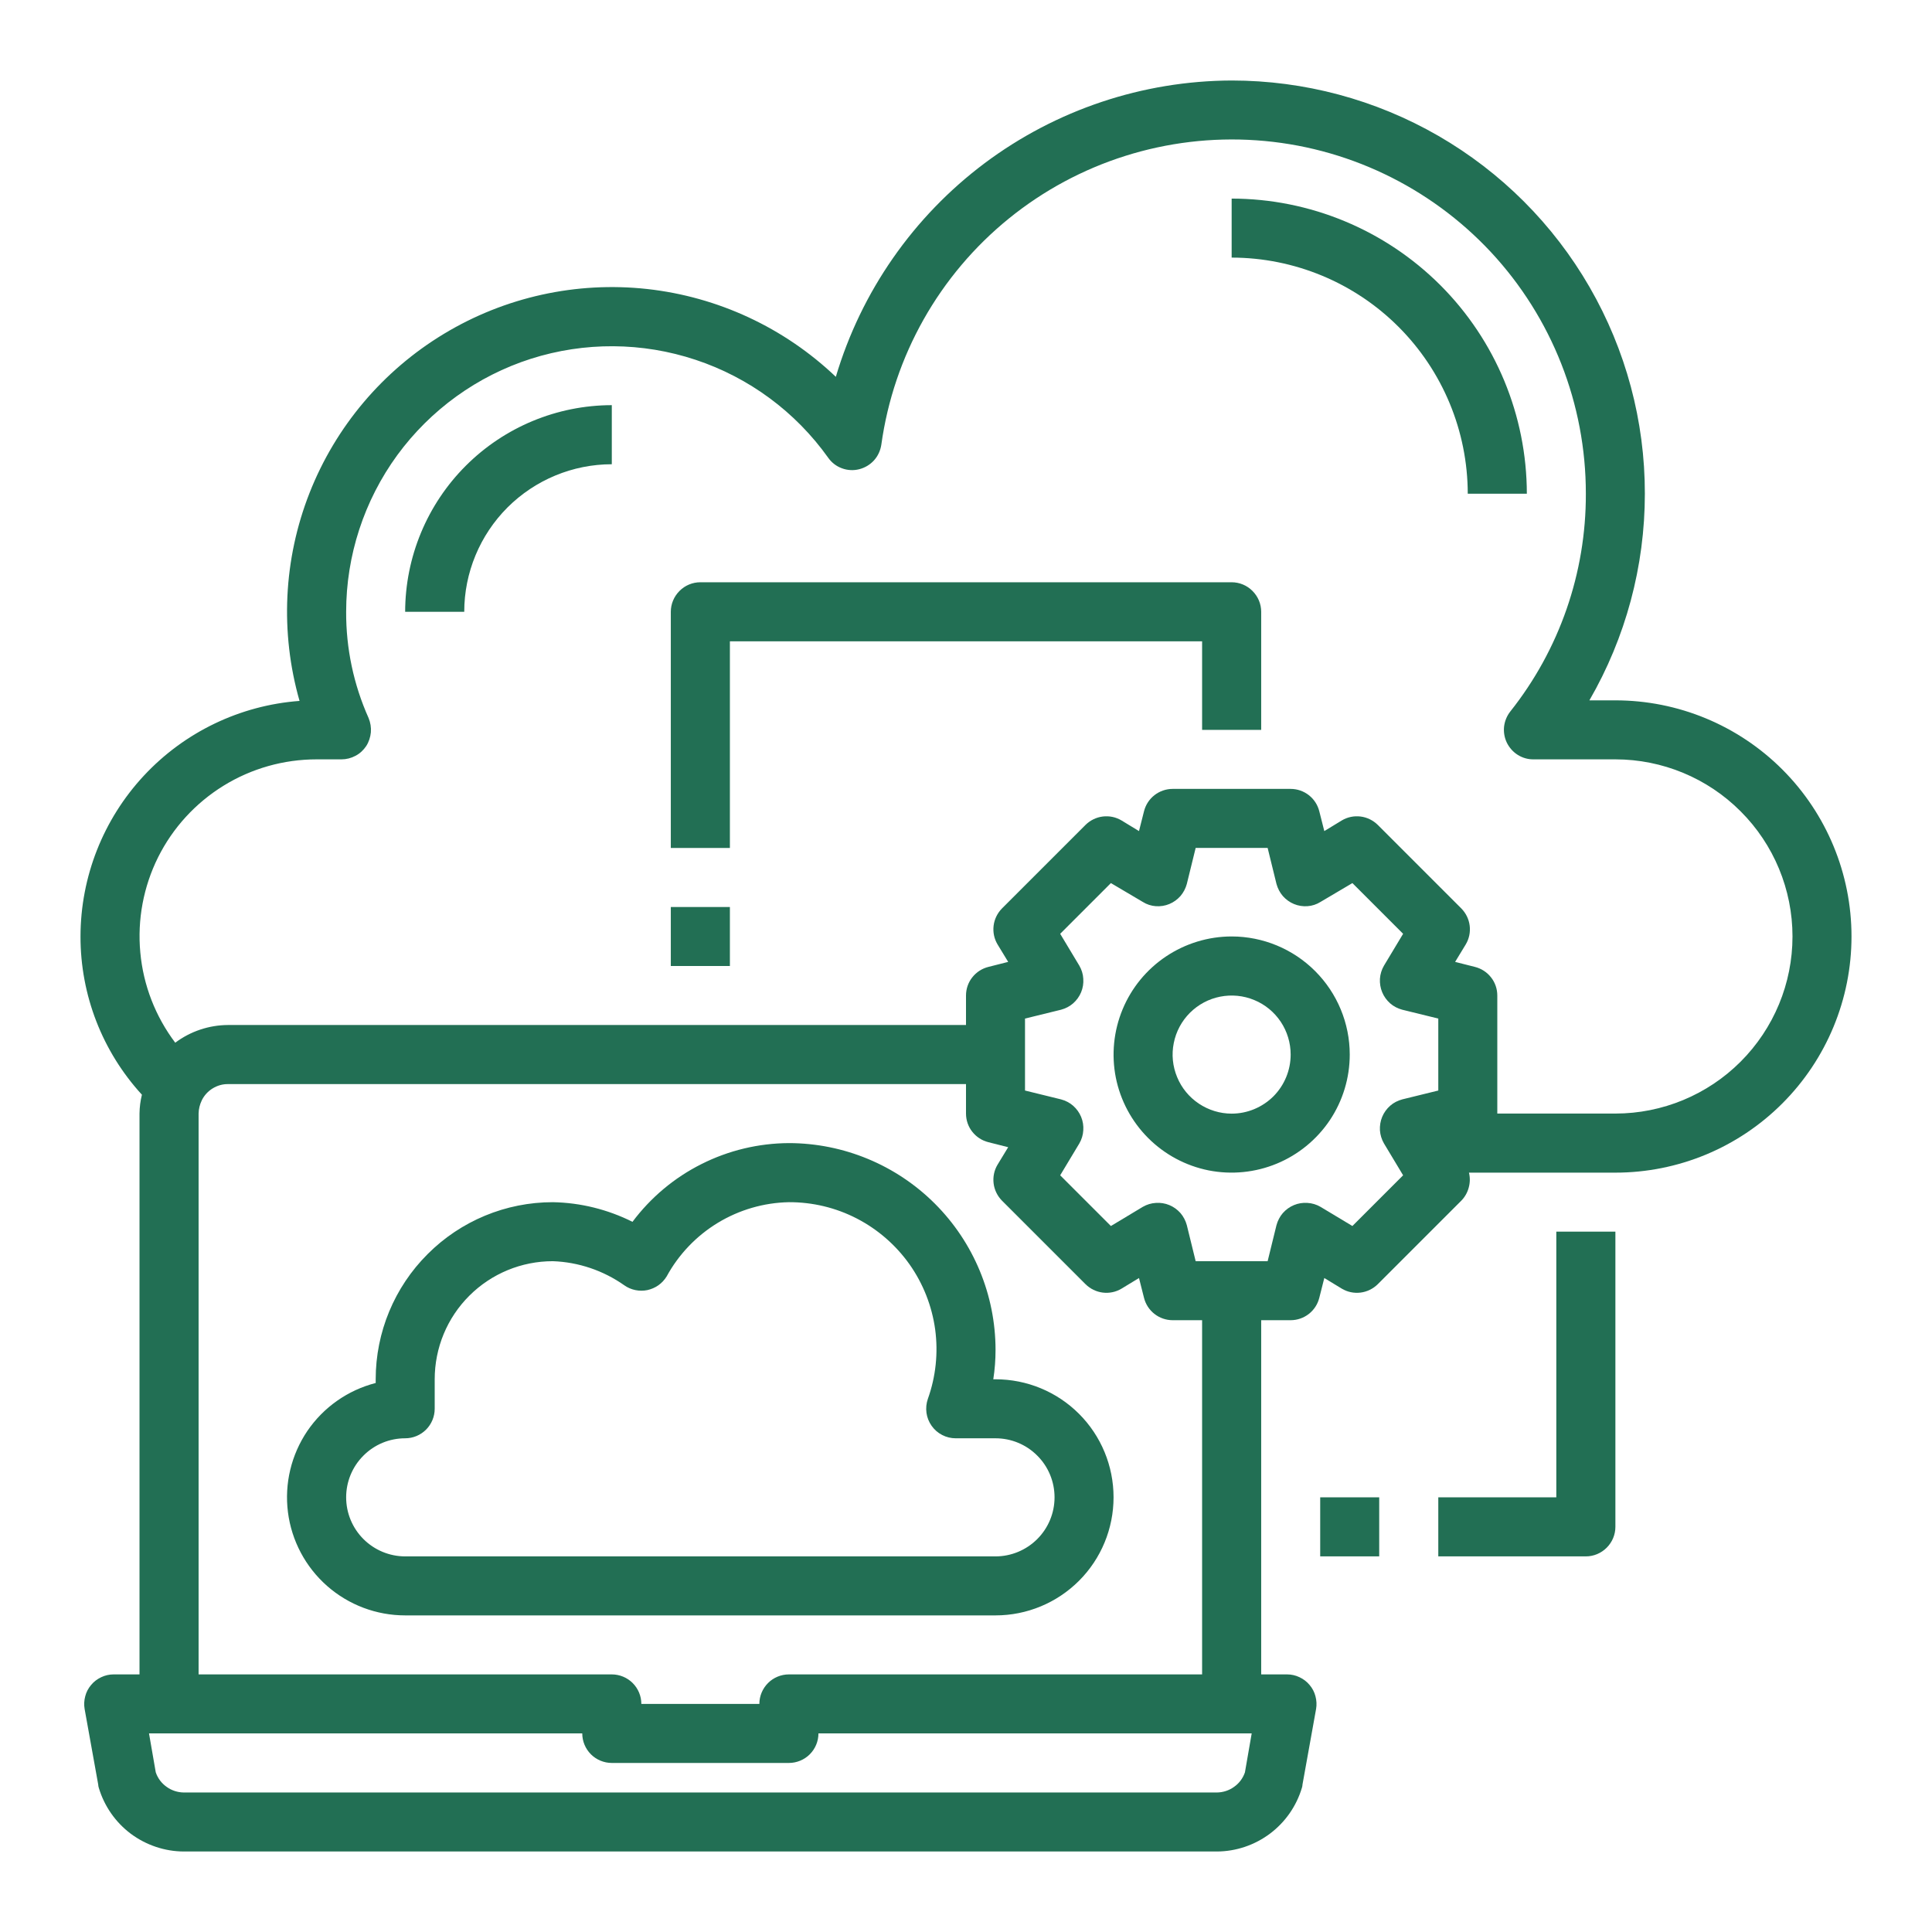 <svg width="24" height="24" viewBox="0 0 24 24" fill="none" xmlns="http://www.w3.org/2000/svg">
<path d="M20.067 8.7H19.744C20.195 7.92 20.433 7.035 20.433 6.133C20.434 5.232 20.197 4.347 19.746 3.566C19.296 2.786 18.648 2.138 17.867 1.687C17.087 1.237 16.201 1 15.3 1C14.194 1.004 13.118 1.364 12.232 2.027C11.347 2.69 10.698 3.621 10.383 4.681C9.742 4.07 8.918 3.687 8.038 3.59C7.158 3.494 6.271 3.69 5.513 4.148C4.755 4.606 4.169 5.3 3.845 6.124C3.521 6.948 3.478 7.856 3.721 8.707C2.982 8.762 2.291 9.094 1.786 9.637C1.282 10.179 1.001 10.892 1 11.633C0.999 12.361 1.271 13.062 1.763 13.599C1.744 13.675 1.734 13.754 1.733 13.833V20.8H1.411C1.357 20.8 1.305 20.812 1.257 20.835C1.208 20.858 1.166 20.89 1.132 20.931C1.097 20.972 1.072 21.02 1.059 21.071C1.045 21.123 1.042 21.177 1.051 21.229L1.22 22.168C1.22 22.181 1.223 22.195 1.227 22.208C1.295 22.436 1.434 22.636 1.624 22.779C1.815 22.921 2.046 22.999 2.283 23H15.117C15.354 22.999 15.585 22.921 15.775 22.779C15.966 22.636 16.105 22.436 16.173 22.208C16.177 22.195 16.18 22.181 16.18 22.168L16.349 21.229C16.358 21.177 16.355 21.123 16.341 21.071C16.328 21.02 16.303 20.972 16.268 20.931C16.234 20.89 16.192 20.858 16.143 20.835C16.095 20.812 16.043 20.8 15.989 20.8H15.667V16.4H16.033C16.115 16.4 16.195 16.372 16.259 16.322C16.324 16.271 16.369 16.201 16.389 16.121L16.451 15.876L16.668 16.008C16.738 16.05 16.82 16.067 16.901 16.057C16.982 16.047 17.057 16.01 17.115 15.953L18.153 14.915C18.197 14.87 18.229 14.814 18.245 14.753C18.262 14.692 18.263 14.628 18.248 14.567H20.067C20.845 14.567 21.591 14.258 22.141 13.707C22.691 13.157 23 12.411 23 11.633C23 10.855 22.691 10.109 22.141 9.559C21.591 9.009 20.845 8.7 20.067 8.7ZM15.465 22.017C15.44 22.09 15.393 22.153 15.33 22.197C15.268 22.242 15.193 22.266 15.117 22.267H2.283C2.207 22.266 2.132 22.242 2.07 22.197C2.007 22.153 1.96 22.09 1.935 22.017L1.851 21.533H7.233C7.233 21.631 7.272 21.724 7.341 21.793C7.409 21.861 7.503 21.9 7.6 21.9H9.8C9.897 21.9 9.991 21.861 10.059 21.793C10.128 21.724 10.167 21.631 10.167 21.533H15.549L15.465 22.017ZM12.279 14.189L12.524 14.251L12.392 14.468C12.35 14.538 12.333 14.62 12.343 14.701C12.353 14.782 12.39 14.857 12.447 14.915L13.485 15.953C13.543 16.01 13.618 16.047 13.699 16.057C13.78 16.067 13.862 16.05 13.932 16.008L14.149 15.876L14.211 16.121C14.231 16.201 14.276 16.271 14.341 16.322C14.405 16.372 14.485 16.4 14.567 16.4H14.933V20.8H9.8C9.703 20.8 9.609 20.839 9.541 20.907C9.472 20.976 9.433 21.069 9.433 21.167H7.967C7.967 21.069 7.928 20.976 7.859 20.907C7.791 20.839 7.697 20.8 7.6 20.8H2.467V13.833C2.468 13.776 2.482 13.72 2.507 13.668C2.537 13.607 2.584 13.556 2.641 13.521C2.699 13.485 2.766 13.466 2.833 13.467H12V13.833C12 13.915 12.027 13.995 12.078 14.059C12.129 14.124 12.199 14.169 12.279 14.189ZM17.867 13.547L17.419 13.657C17.364 13.672 17.312 13.698 17.269 13.736C17.226 13.774 17.192 13.821 17.17 13.874C17.148 13.927 17.139 13.984 17.142 14.041C17.146 14.098 17.163 14.154 17.192 14.204L17.43 14.6L16.8 15.23L16.404 14.992C16.354 14.963 16.299 14.946 16.241 14.943C16.184 14.939 16.127 14.948 16.074 14.97C16.021 14.992 15.974 15.026 15.936 15.069C15.899 15.112 15.872 15.164 15.857 15.219L15.747 15.667H14.853L14.743 15.219C14.728 15.164 14.701 15.112 14.664 15.069C14.626 15.026 14.579 14.992 14.526 14.97C14.473 14.948 14.416 14.939 14.359 14.943C14.302 14.946 14.246 14.963 14.196 14.992L13.8 15.23L13.17 14.6L13.408 14.204C13.437 14.154 13.454 14.098 13.457 14.041C13.461 13.984 13.452 13.927 13.43 13.874C13.408 13.821 13.374 13.774 13.331 13.736C13.288 13.698 13.236 13.672 13.181 13.657L12.733 13.547V12.653L13.181 12.543C13.236 12.528 13.288 12.502 13.331 12.464C13.374 12.426 13.408 12.379 13.43 12.326C13.452 12.273 13.461 12.216 13.457 12.159C13.454 12.101 13.437 12.046 13.408 11.996L13.17 11.6L13.8 10.97L14.196 11.204C14.245 11.235 14.301 11.253 14.358 11.257C14.416 11.261 14.473 11.252 14.526 11.23C14.579 11.208 14.626 11.174 14.664 11.131C14.701 11.088 14.728 11.036 14.743 10.981L14.853 10.533H15.747L15.857 10.981C15.872 11.036 15.899 11.088 15.936 11.131C15.974 11.174 16.021 11.208 16.074 11.23C16.127 11.252 16.184 11.261 16.242 11.257C16.299 11.253 16.355 11.235 16.404 11.204L16.8 10.97L17.43 11.6L17.192 11.996C17.163 12.046 17.146 12.101 17.142 12.159C17.139 12.216 17.148 12.273 17.17 12.326C17.192 12.379 17.226 12.426 17.269 12.464C17.312 12.502 17.364 12.528 17.419 12.543L17.867 12.653V13.547ZM20.067 13.833H18.6V12.367C18.6 12.285 18.573 12.205 18.522 12.141C18.471 12.076 18.401 12.031 18.321 12.011L18.076 11.949L18.208 11.732C18.25 11.662 18.267 11.58 18.257 11.499C18.247 11.418 18.21 11.343 18.153 11.285L17.115 10.247C17.057 10.19 16.982 10.153 16.901 10.143C16.82 10.133 16.738 10.15 16.668 10.192L16.451 10.324L16.389 10.079C16.369 9.999 16.324 9.929 16.259 9.878C16.195 9.828 16.115 9.8 16.033 9.8H14.567C14.485 9.8 14.405 9.828 14.341 9.878C14.276 9.929 14.231 9.999 14.211 10.079L14.149 10.324L13.932 10.192C13.862 10.15 13.78 10.133 13.699 10.143C13.618 10.153 13.543 10.19 13.485 10.247L12.447 11.285C12.39 11.343 12.353 11.418 12.343 11.499C12.333 11.58 12.35 11.662 12.392 11.732L12.524 11.949L12.279 12.011C12.199 12.031 12.129 12.076 12.078 12.141C12.027 12.205 12 12.285 12 12.367V12.733H2.833C2.597 12.734 2.366 12.811 2.177 12.953C1.931 12.627 1.78 12.239 1.743 11.832C1.705 11.424 1.782 11.015 1.964 10.649C2.147 10.283 2.428 9.976 2.776 9.761C3.124 9.546 3.525 9.433 3.933 9.433H4.241C4.302 9.433 4.362 9.418 4.416 9.389C4.47 9.361 4.515 9.319 4.549 9.268C4.582 9.217 4.601 9.158 4.607 9.098C4.612 9.037 4.602 8.976 4.579 8.92C4.393 8.505 4.298 8.055 4.3 7.6C4.3 6.901 4.523 6.219 4.935 5.654C5.348 5.09 5.929 4.67 6.595 4.457C7.261 4.245 7.978 4.249 8.642 4.47C9.305 4.69 9.882 5.116 10.288 5.686C10.33 5.746 10.389 5.792 10.458 5.817C10.527 5.843 10.602 5.847 10.673 5.829C10.744 5.811 10.808 5.773 10.857 5.719C10.906 5.665 10.937 5.597 10.948 5.525C11.101 4.421 11.667 3.417 12.532 2.715C13.397 2.013 14.497 1.666 15.608 1.743C16.719 1.82 17.76 2.317 18.52 3.131C19.279 3.946 19.701 5.019 19.7 6.133C19.703 7.116 19.372 8.07 18.761 8.839C18.718 8.894 18.692 8.959 18.684 9.027C18.677 9.096 18.689 9.165 18.719 9.227C18.75 9.289 18.797 9.342 18.855 9.378C18.914 9.415 18.982 9.434 19.051 9.433H20.067C20.65 9.433 21.21 9.665 21.622 10.078C22.035 10.49 22.267 11.05 22.267 11.633C22.267 12.217 22.035 12.776 21.622 13.189C21.21 13.601 20.65 13.833 20.067 13.833Z" fill="#226F54"/>
<path d="M15.3 2.467V3.2C16.078 3.201 16.823 3.51 17.373 4.06C17.923 4.61 18.232 5.356 18.233 6.133H18.967C18.966 5.161 18.579 4.229 17.892 3.542C17.204 2.855 16.272 2.468 15.3 2.467ZM5.033 7.6H5.767C5.767 7.114 5.961 6.648 6.304 6.304C6.648 5.961 7.114 5.767 7.6 5.767V5.033C6.919 5.034 6.267 5.305 5.786 5.786C5.305 6.267 5.034 6.92 5.033 7.6ZM15.3 11.633C15.01 11.633 14.726 11.72 14.485 11.881C14.244 12.042 14.056 12.271 13.945 12.539C13.834 12.807 13.805 13.102 13.861 13.386C13.918 13.671 14.058 13.932 14.263 14.137C14.468 14.342 14.729 14.482 15.014 14.539C15.298 14.595 15.593 14.566 15.861 14.455C16.129 14.344 16.358 14.156 16.52 13.915C16.681 13.674 16.767 13.39 16.767 13.1C16.767 12.711 16.612 12.338 16.337 12.063C16.062 11.788 15.689 11.633 15.3 11.633ZM15.3 13.834C15.155 13.834 15.013 13.79 14.893 13.71C14.772 13.629 14.678 13.515 14.623 13.381C14.567 13.247 14.552 13.099 14.581 12.957C14.609 12.815 14.679 12.684 14.781 12.582C14.884 12.479 15.015 12.409 15.157 12.381C15.299 12.353 15.447 12.367 15.581 12.423C15.715 12.478 15.829 12.572 15.91 12.693C15.99 12.813 16.033 12.955 16.033 13.1C16.033 13.295 15.956 13.481 15.819 13.619C15.681 13.756 15.495 13.834 15.3 13.834ZM8.333 11.267H9.067V12H8.333V11.267ZM15.3 7.233H8.7C8.603 7.233 8.509 7.272 8.441 7.341C8.372 7.41 8.333 7.503 8.333 7.6V10.534H9.067V7.967H14.933V9.067H15.667V7.6C15.667 7.503 15.628 7.41 15.559 7.341C15.491 7.272 15.397 7.233 15.3 7.233ZM12.367 17.134H12.339C12.358 17.012 12.367 16.89 12.367 16.767C12.366 16.086 12.095 15.434 11.614 14.953C11.133 14.472 10.48 14.201 9.8 14.2C9.422 14.202 9.05 14.291 8.713 14.461C8.376 14.63 8.083 14.876 7.857 15.178C7.549 15.024 7.211 14.94 6.867 14.934C6.283 14.934 5.724 15.166 5.312 15.579C4.899 15.991 4.667 16.55 4.667 17.134V17.18C4.321 17.269 4.019 17.481 3.818 17.776C3.618 18.072 3.532 18.43 3.577 18.785C3.622 19.139 3.795 19.465 4.063 19.701C4.331 19.937 4.676 20.067 5.033 20.067H12.367C12.756 20.067 13.129 19.912 13.404 19.637C13.679 19.362 13.833 18.989 13.833 18.6C13.833 18.211 13.679 17.838 13.404 17.563C13.129 17.288 12.756 17.134 12.367 17.134ZM12.367 19.334H5.033C4.839 19.334 4.652 19.256 4.515 19.119C4.377 18.981 4.3 18.795 4.3 18.6C4.3 18.406 4.377 18.219 4.515 18.082C4.652 17.944 4.839 17.867 5.033 17.867C5.131 17.867 5.224 17.828 5.293 17.759C5.361 17.691 5.4 17.597 5.4 17.5V17.134C5.4 16.744 5.554 16.371 5.83 16.096C6.105 15.821 6.478 15.667 6.867 15.667C7.186 15.678 7.495 15.783 7.756 15.967C7.797 15.996 7.844 16.016 7.893 16.026C7.942 16.036 7.993 16.036 8.042 16.026C8.091 16.015 8.138 15.995 8.179 15.966C8.22 15.937 8.254 15.9 8.281 15.857C8.43 15.583 8.65 15.353 8.916 15.191C9.183 15.029 9.488 14.94 9.8 14.934C10.094 14.933 10.383 15.002 10.644 15.137C10.905 15.272 11.129 15.467 11.299 15.707C11.468 15.947 11.577 16.224 11.617 16.515C11.656 16.806 11.625 17.102 11.526 17.378C11.507 17.433 11.501 17.492 11.509 17.551C11.517 17.609 11.539 17.664 11.573 17.712C11.607 17.76 11.651 17.799 11.704 17.826C11.756 17.853 11.813 17.867 11.872 17.867H12.367C12.561 17.867 12.748 17.944 12.885 18.082C13.023 18.219 13.1 18.406 13.1 18.6C13.1 18.795 13.023 18.981 12.885 19.119C12.748 19.256 12.561 19.334 12.367 19.334ZM16.4 18.6H17.133V19.334H16.4V18.6ZM19.333 18.6H17.867V19.334H19.7C19.797 19.334 19.89 19.295 19.959 19.226C20.028 19.157 20.067 19.064 20.067 18.967V15.3H19.333V18.6Z" fill="#226F54"/>
</svg>

